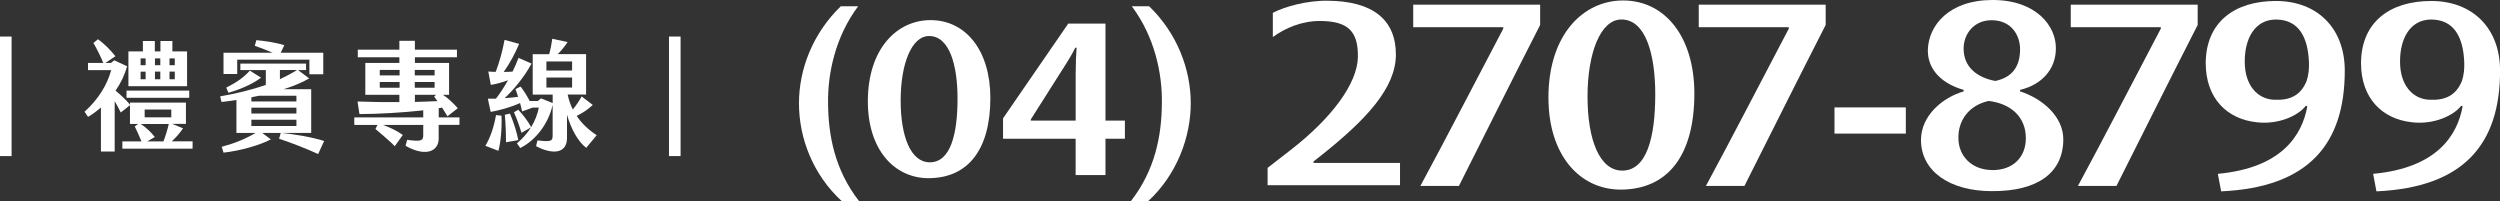 <?xml version="1.0" encoding="UTF-8"?>
<svg id="_圖層_2" data-name="圖層 2" xmlns="http://www.w3.org/2000/svg" viewBox="0 0 787.67 63.36">
  <rect x="0" y="0" width="787.67" height="63.36" fill="#333333" stroke="none"/>
  <defs>
    <style>
      .cls-1 {
        fill: #fff;
      }
    </style>
  </defs>
  <g id="_圖層_1-2" data-name="圖層 1">
    <g>
      <g>
        <path class="cls-1" d="M3.65,49.18H0V11.52H3.65V49.18Z"/>
        <path class="cls-1" d="M60.68,44.55v2.3h-22.13v-2.3h6.02c-.68-1.69-1.43-3.31-2.11-4.71l1.05-.79h-2.56v-5.91l-2.9,2.3c-.71-1.43-1.32-2.56-1.92-3.58v15.89h-4.33v-13.9c-1.28,1.13-2.64,2.15-4.07,2.97l-1.09-1.62c4.44-3.99,7.19-8.62,8.39-13.11h-7.3v-2.26h4.82c-.83-2.03-2.07-4.52-3.12-6.29l1.43-1.17c1.96,1.36,4.1,3.54,5.5,5.35l-3.16,2.11h1.77l1.02-.83,4.07,1.88c-.79,2.75-2.03,5.35-3.65,7.68,1.62,1.36,3.12,2.71,4.55,4.41v-.64h17.62v6.7h-4.37l3.46,1.39c-1.09,1.62-2.3,2.97-3.54,4.1h6.55Zm-20.82-16h19.76v2.26h-19.76v-2.26Zm19.08-1.39h-18.48v-10.96h4.56v-3.28h3.76v3.28h1.77v-3.28h3.76v3.28h4.63v10.96Zm-13.06-8.77h-1.58v2.15h1.58v-2.15Zm0,4.18h-1.58v2.41h1.58v-2.41Zm2.9,20.6l-2.41,1.39h5.12c.64-1.62,1.24-3.58,1.69-5.5h-8.81c1.58,1.05,3.28,2.64,4.4,4.11Zm-3.2-6.21h8.39v-2.45h-8.39v2.45Zm4.93-18.57h-1.69v2.15h1.69v-2.15Zm0,4.18h-1.69v2.41h1.69v-2.41Zm4.56-4.18h-1.66v2.15h1.66v-2.15Zm0,4.18h-1.66v2.41h1.66v-2.41Z"/>
        <path class="cls-1" d="M98.05,41.88h-15.43l2.71,2.03c-3.28,1.77-9.64,3.62-14.91,4.18l-.56-1.84c4.18-1.13,7.57-2.52,10.65-4.37h-6.02v-10.39c-1.62,.26-3.2,.49-4.71,.64l-.41-1.77c4.59-.79,9.56-1.92,14.38-3.62v-4.67h-8.02v-2.03h20.7v2.03h-2.52l3.5,2.64c-2.11,1.24-4.89,2.41-8.02,3.39h8.66v13.78Zm-23.3-18.57h-4.33v-6.7h15.47c-1.88-.79-3.88-1.58-5.61-2.18l.49-1.77c2.26,.19,5.98,.68,8.81,1.58l-1.13,2.37h13.4v6.78h-4.37v-4.59h-22.74v4.52Zm-3.46,4.29c3.2-1.58,5.57-3.24,7.42-5.35l3.54,2.22c-2.75,2.11-7.08,3.88-10.28,4.75l-.68-1.62Zm22.1,2.56h-11.78c-.79,.19-1.62,.34-2.41,.49v1.32h14.19v-1.81Zm0,3.77h-14.19v1.84h14.19v-1.84Zm0,3.8h-14.19v1.96h14.19v-1.96Zm8.73,6.7l-1.88,4.1c-3.35-1.54-8.4-3.54-12.31-4.82l.53-1.85c4.07,.38,9.64,1.28,13.67,2.56Zm-13.93-19.47c1.84-.87,3.65-1.81,5.38-2.9h-5.38v2.9Z"/>
        <path class="cls-1" d="M144.76,36.98v2.37h-6.55v4.37c0,3.8-3.92,5.91-10.43,2.22l.49-1.88c4.52,.6,5.08,.26,5.08-1.54v-3.16h-12.69c2.11,.75,4.55,1.92,6.25,3.16l-2.52,3.54c-1.62-1.66-4.37-3.95-6.1-5.42l.64-1.28h-7.3v-2.37h21.72v-2.22c-6.7,.75-14.64,1.17-20.1,1.17l-.6-3.96c3.61,.15,8.39,.23,13.18,.19v-2.3h-10.73v-10.05h10.73v-1.77h-13.1v-2.41h13.1v-2.79h4.89v2.79h13.25v2.41h-13.25v1.77h10.77v10.05h-1.92c1.62,1.09,3.12,2.49,4.67,4.22l-3.27,2.56c-.49-.87-1.09-1.81-1.69-2.75-.34,.08-.68,.15-1.05,.19v2.9h6.55Zm-25.11-13.22h6.25v-1.73h-6.25v1.73Zm6.25,3.88v-1.81h-6.25v1.81h6.25Zm4.78-3.88h6.25v-1.73h-6.25v1.73Zm0,3.88h6.25v-1.81h-6.25v1.81Zm.04,4.48c2.6-.08,5.04-.15,7.11-.26-.38-.49-.71-.98-1.05-1.43l.6-.56h-6.66v2.26Z"/>
        <path class="cls-1" d="M158.01,36.45c.15,4.29-.26,8.4-.98,11.07l-4.1-1.58c1.39-2.33,2.63-5.54,3.35-9.68l1.73,.19Zm29.96,6.18l-3.27,3.95c-2.67-2.03-4.78-6.03-6.06-10.43v7.34c0,4.82-4.4,5.38-9.75,2.56l.45-1.81c4.33,.49,4.78,.26,4.78-1.62v-9.57c-1.32,5.87-5.23,11.07-10.2,13.59l-1.05-1.47c1.96-1.66,3.39-3.35,4.44-5.05l-3.01,1.73c-.71-2.37-1.39-4.22-2.37-6.48l1.36-.79c1.5,1.58,2.9,3.39,4.07,5.46,1.28-2.07,2-4.14,2.41-6.14h-1.92l-3.35,1.21c-.19-.83-.38-1.73-.64-2.64-3.28,1.47-6.7,2.33-9.26,2.79l-.9-4.18h2.56c1.21-1.54,2.52-3.54,3.8-5.8-1.96,.72-3.8,1.21-5.42,1.47l-.79-4.22c.83,.08,1.58,.11,2.33,.11,1.13-2.86,2.15-6.63,2.79-10.06l4.59,1.24c-1.32,3.16-3.05,6.33-4.86,8.85,.9,0,1.81-.04,2.79-.11,.68-1.36,1.32-2.82,1.88-4.33l4.1,1.81c-2.18,4.03-5.5,8.13-8.47,10.88,1.39-.08,2.82-.23,4.25-.41-.26-.83-.53-1.66-.83-2.45l1.58-.79c1.02,1.24,2.03,2.94,2.9,4.56h2.56l.98-.83,3.69,1.47v-2.67h-6.29v-12.73h5.19c.49-1.73,.72-3.09,.98-4.86l4.82,1.05c-.98,1.47-1.96,2.67-3.09,3.8h8.92v12.73h-5.8c.34,1.7,.9,3.28,1.62,4.71,1.05-1.28,1.88-2.52,2.79-4.11l3.5,2.67c-1.62,1.51-3.16,2.52-5.08,3.46,1.58,2.37,3.76,4.41,6.29,6.06Zm-24.66,1.51l-3.88,.68c0-2.45-.08-5.27-.38-8.66l1.62-.38c1.35,3.2,2.18,6.03,2.63,8.36Zm8.85-21.92h8.09v-2.86h-8.09v2.86Zm0,5.35h8.09v-3.13h-8.09v3.13Z"/>
        <path class="cls-1" d="M214.43,49.18h-3.65V11.52h3.65V49.18Z"/>
      </g>
      <g>
        <path class="cls-1" d="M439.8,17.19c0,10.58-9.54,20.46-22.12,30.65l-3.82,3.03v.47h27.24v7h-41.72v-5.45l7.11-5.52c13.01-10.03,21.25-21.08,21.34-29.48,.09-7.86-2.95-11.2-11.71-11.28-5.9-.08-11.28,2.26-15.09,5.06V4.04c3.56-1.87,10.5-3.89,17.26-3.81,14.23,.08,21.51,5.99,21.51,16.96Z"/>
        <path class="cls-1" d="M473.63,8.56h-28.37V1.48h39.99V7.86c-8.24,16.1-17.44,34.54-25.59,50.72h-12.14c8.5-15.71,16.92-32.13,26.11-49.55v-.47Z"/>
        <path class="cls-1" d="M487.86,30.8c0-20.07,11.1-30.65,23.51-30.65,13.36,0,22.47,11.59,22.47,29.33,0,19.37-8.24,30.26-23.33,30.26-12.84-.08-22.64-10.89-22.64-28.94Zm33.66-1.09c0-12.45-2.95-23.57-10.67-23.57-6.59,0-10.67,10.58-10.67,24.27s3.82,23.34,10.93,23.34c7.72,0,10.41-10.42,10.41-24.04Z"/>
        <path class="cls-1" d="M563.59,8.56h-28.37V1.48h39.99V7.86c-8.24,16.1-17.44,34.54-25.59,50.72h-12.14c8.5-15.71,16.92-32.13,26.11-49.55v-.47Z"/>
        <path class="cls-1" d="M600.46,33.84v8.25h-22.47v-8.25h22.47Z"/>
        <path class="cls-1" d="M618.68,28.78v-.47c-6.42-1.79-11.36-6.07-11.28-12.52,.17-7.7,6.59-15.79,20.39-15.79s20.04,8.25,19.95,15.25c0,6.54-4.42,11.44-11.28,13.07v.47c6.85,2.18,13.71,7.86,13.62,15.25-.09,10.42-8.07,16.26-22.55,16.18-13.36,0-22.29-6.38-22.29-16.1,0-7.78,6.94-13.46,13.45-15.32Zm8.93,24.81c6.59,.08,10.67-4.04,10.67-10.04,0-6.69-4.68-10.89-11.71-11.75-6.33,1.4-9.63,6.22-9.54,11.67,0,5.52,3.99,10.03,10.58,10.11Zm8.85-38.12c0-4.36-2.78-9.1-8.94-9.1-5.72,0-8.85,4.43-8.85,8.95,0,5.83,4.25,9.1,9.98,10.19,5.55-1.17,7.81-4.75,7.81-10.04Z"/>
        <path class="cls-1" d="M680.8,8.56h-28.37V1.48h39.99V7.86c-8.24,16.1-17.44,34.54-25.59,50.72h-12.14c8.5-15.71,16.92-32.13,26.11-49.55v-.47Z"/>
        <path class="cls-1" d="M726.95,33.53l-.43-.23c-2.34,3.11-8.67,6.07-15.61,5.21-9.2-1.01-15.96-7.47-15.96-18.67,.09-12.91,9.11-19.53,22.12-19.53s21.69,8.56,21.69,21.94c0,23.03-11.28,36.79-38.95,38.04l-1.04-5.52c20.21-1.87,26.54-12.21,28.19-21.24Zm-.26-7.86c.69-2.1,.87-3.89,.78-6.22-.35-7.55-3.04-13.3-10.5-13.3-6.68,.08-9.8,6.22-9.72,13.38,0,7.08,3.82,11.75,9.37,11.9,5.03,.23,8.24-1.48,10.06-5.76Z"/>
        <path class="cls-1" d="M775.88,33.53l-.43-.23c-2.34,3.11-8.67,6.07-15.61,5.21-9.2-1.01-15.96-7.47-15.96-18.67,.09-12.91,9.11-19.53,22.12-19.53s21.69,8.56,21.69,21.94c0,23.03-11.28,36.79-38.95,38.04l-1.04-5.52c20.21-1.87,26.54-12.21,28.19-21.24Zm-.26-7.86c.69-2.1,.87-3.89,.78-6.22-.35-7.55-3.04-13.3-10.5-13.3-6.68,.08-9.8,6.22-9.72,13.38,0,7.08,3.82,11.75,9.37,11.9,5.03,.23,8.24-1.48,10.06-5.76Z"/>
      </g>
      <g>
        <path class="cls-1" d="M251.73,32.54c0-10.66,4.3-21.98,13.18-30.56h5.46c-7.28,9.75-9.61,21.33-9.47,30.56,.07,10.14,2.11,21,9.76,30.82h-5.46c-9.03-8.32-13.47-19.77-13.47-30.82Z"/>
        <path class="cls-1" d="M273.43,31.96c0-16.78,9.32-25.62,19.74-25.62,11.21,0,18.86,9.69,18.86,24.51,0,16.19-6.92,25.29-19.59,25.29-10.78-.07-19.01-9.1-19.01-24.19Zm28.26-.91c0-10.4-2.48-19.7-8.96-19.7-5.54,0-8.96,8.84-8.96,20.29s3.2,19.5,9.18,19.5c6.48,0,8.74-8.71,8.74-20.09Z"/>
        <path class="cls-1" d="M354.42,43.72h-6.12v11.44h-9.4v-11.44h-22.87v-6.44l20.54-29.84h11.73v30.56h6.12v5.72Zm-15.51-5.72v-14.5c0-3.32,.15-6.89,.29-8.45h-.44c-.58,1.37-2.26,4.16-4.37,7.41l-9.61,15.15v.39h14.13Z"/>
        <path class="cls-1" d="M356.31,63.36c7.65-9.82,9.69-20.68,9.76-30.82,.15-9.23-2.19-20.81-9.47-30.56h5.46c8.88,8.58,13.11,19.9,13.11,30.56s-4.37,22.5-13.4,30.82h-5.46Z"/>
      </g>
    </g>
  </g>
</svg>